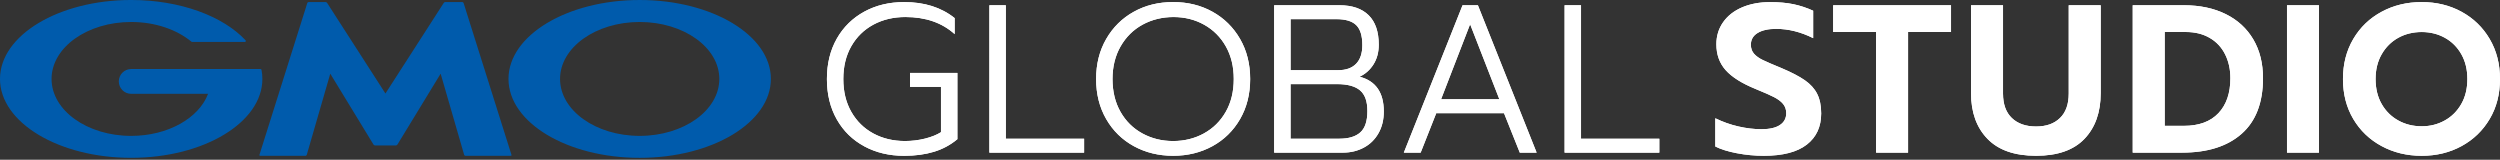 <svg fill="none" height="23" viewBox="0 0 360 23" width="360" xmlns="http://www.w3.org/2000/svg" xmlns:xlink="http://www.w3.org/1999/xlink"><rect x="0" y="0" width="360" height="23" fill="#333333" stroke="none"/><clipPath id="a"><path d="m0 0h360v22.73h-360z"/></clipPath><g clip-path="url(#a)"><path d="m54 20.944c-.076 0-.172-.054-.211-.118l-6.23-10.216-3.386 11.689c-.022.073-.101.135-.177.135h-6.539c-.076 0-.118-.059-.099-.135l6.896-21.868c.022-.073.104-.132.18-.132h2.455c.076 0 .172.054.214.118l8.401 13.047 8.401-13.05c.042-.065.138-.118.214-.118h2.455c.076 0 .158.059.183.132l6.896 21.871c.022.073-.02.135-.096.135h-6.539c-.076 0-.158-.059-.177-.135l-3.386-11.689-6.23 10.216c-.039.065-.135.118-.211.118h-3.009zm-16.346-10.895c-.014-.062-.07-.11-.135-.11h-18.627c-.984 0-1.783.8-1.783 1.786s.799 1.786 1.783 1.786h11.07c-1.316 3.491-5.774 6.057-11.07 6.057-6.334 0-11.467-3.671-11.467-8.201s5.133-8.201 11.467-8.201c3.459 0 6.561 1.096 8.662 2.829.006.006.014.011.022.017.022.017.048.025.076.025h7.611c.076 0 .138-.062.138-.141 0-.034-.011-.065-.034-.09-.003-.006-.008-.008-.014-.014-3.237-3.457-9.396-5.792-16.462-5.792-10.434 0-18.892 5.088-18.892 11.365 0 6.277 8.457 11.365 18.892 11.365 10.434 0 18.892-5.088 18.892-11.365 0-.445-.042-.882-.127-1.316zm73.353 1.316c0 6.277-8.458 11.365-18.892 11.365-10.434 0-18.892-5.088-18.892-11.365 0-6.277 8.463-11.365 18.894-11.365 10.431 0 18.891 5.088 18.891 11.365zm-7.425 0c0-4.527-5.133-8.201-11.467-8.201-6.334 0-11.467 3.674-11.467 8.201 0 4.527 5.133 8.201 11.467 8.201 6.334 0 11.467-3.671 11.467-8.201z" fill="#005bac"/><g fill="#fff"><path d="m124.451 21.068c-1.688-.91-3.007-2.2-3.955-3.871-.947-1.671-1.423-3.609-1.423-5.815s.476-4.144 1.423-5.815c.951-1.671 2.27-2.964 3.955-3.885 1.687-.921 3.603-1.381 5.743-1.381 2.93 0 5.355.769 7.276 2.307v2.307c-1.82-1.64-4.182-2.46-7.093-2.46-1.719 0-3.254.366-4.607 1.093-1.353.73-2.416 1.766-3.184 3.113-.768 1.344-1.15 2.919-1.15 4.722s.382 3.375 1.15 4.722 1.823 2.384 3.167 3.113c1.341.727 2.866 1.093 4.562 1.093.99 0 1.952-.118 2.88-.349.931-.234 1.699-.541 2.303-.924v-6.528h-4.455v-2.003h6.821v9.534c-.99.831-2.115 1.437-3.378 1.82-1.263.383-2.692.578-4.289.578-2.143 0-4.056-.456-5.743-1.366zm18.019-20.31h2.366v19.22h11.275v2.003h-13.641zm20.807 20.296c-1.687-.921-3.015-2.223-3.985-3.902-.97-1.682-1.454-3.603-1.454-5.77 0-2.167.484-4.088 1.454-5.77.97-1.679 2.292-2.986 3.971-3.916 1.677-.933 3.567-1.397 5.667-1.397 2.101 0 3.991.465 5.668 1.397 1.676.93 3.001 2.237 3.971 3.916.97 1.682 1.454 3.603 1.454 5.77 0 2.167-.484 4.088-1.454 5.77-.97 1.679-2.301 2.981-3.985 3.902-1.688.921-3.572 1.381-5.654 1.381-2.081 0-3.965-.459-5.653-1.381zm10.078-1.837c1.333-.73 2.385-1.766 3.152-3.113.768-1.344 1.151-2.919 1.151-4.722 0-1.803-.38-3.344-1.137-4.691-.756-1.344-1.797-2.386-3.121-3.127-1.322-.738-2.793-1.107-4.41-1.107-1.618 0-3.122.366-4.455 1.093-1.334.73-2.391 1.772-3.167 3.127-.779 1.358-1.168 2.927-1.168 4.708 0 1.781.383 3.375 1.151 4.722s1.817 2.384 3.153 3.113c1.333.727 2.809 1.093 4.426 1.093 1.618 0 3.091-.366 4.425-1.093zm10.122-18.459h9.396c1.84 0 3.243.482 4.213 1.442.971.961 1.454 2.375 1.454 4.234 0 1.093-.253 2.04-.759 2.84-.503.8-1.173 1.392-2 1.775 2.324.606 3.485 2.276 3.485 5.009 0 1.194-.256 2.243-.773 3.144-.515.902-1.224 1.589-2.121 2.065-.9.476-1.893.713-2.984.713h-9.911zm9.213 9.351c1.131 0 1.995-.31 2.591-.927s.894-1.513.894-2.685c0-1.335-.292-2.293-.877-2.871-.588-.578-1.536-.865-2.849-.865h-6.607v7.348h6.851zm.18 9.866c1.334 0 2.338-.304 3.015-.91.678-.606 1.016-1.628 1.016-3.065 0-1.437-.355-2.392-1.061-2.989-.705-.597-1.808-.896-3.304-.896h-6.697v7.863h7.031zm17.733-19.217h2.214l8.457 21.223h-2.424l-2.273-5.677h-9.759l-2.245 5.677h-2.424l8.457-21.223zm5.305 13.54-4.213-10.807-4.183 10.807zm9.393-13.54h2.366v19.22h11.275v2.003h-13.641zm24.824 21.313c-1.275-.242-2.315-.566-3.122-.972v-4.068c1.071.527 2.182.921 3.332 1.183 1.151.262 2.253.394 3.305.394 1.173 0 2.062-.2 2.666-.606.605-.403.909-.972.909-1.699 0-.527-.152-.972-.453-1.335-.304-.366-.742-.693-1.319-.989-.574-.293-1.46-.682-2.652-1.169-1.98-.809-3.415-1.716-4.303-2.716-.889-1.003-1.333-2.24-1.333-3.719 0-1.195.323-2.251.97-3.172.647-.921 1.555-1.637 2.728-2.141 1.173-.504 2.526-.758 4.061-.758 1.252 0 2.363.101 3.333.301.97.203 1.918.516 2.849.941v3.947c-1.78-.89-3.558-1.335-5.335-1.335-1.131 0-2.02.197-2.666.592-.647.394-.971.958-.971 1.685 0 .527.152.961.456 1.304.301.344.728.648 1.274.91.546.265 1.434.648 2.666 1.152 1.435.606 2.557 1.189 3.364 1.747s1.406 1.214 1.789 1.975c.385.758.576 1.696.576 2.809 0 1.924-.692 3.42-2.075 4.494-1.384 1.073-3.451 1.609-6.196 1.609-1.294 0-2.577-.121-3.851-.366zm20.033-17.459h-6.185v-3.854h16.974v3.854h-6.185v17.369h-4.607v-17.369zm16.034 15.38c-1.578-1.628-2.365-3.82-2.365-6.573v-12.661h4.607v12.72c0 1.538.424 2.713 1.274 3.522.846.809 2.011 1.217 3.484 1.217 1.474 0 2.602-.406 3.44-1.217.838-.809 1.26-1.983 1.26-3.522v-12.72h4.607v12.661c0 2.753-.779 4.944-2.334 6.573-1.556 1.628-3.882 2.443-6.973 2.443s-5.425-.814-7-2.443zm20.917-19.234h7.366c2.303 0 4.314.425 6.032 1.276 1.716.848 3.041 2.065 3.969 3.643.931 1.581 1.395 3.443 1.395 5.587 0 3.522-1.024 6.19-3.074 8.001-2.053 1.812-4.905 2.716-8.564 2.716h-7.124zm7.366 17.366c2.162 0 3.819-.606 4.972-1.82 1.15-1.214 1.727-2.896 1.727-5.04 0-1.276-.253-2.42-.759-3.432-.504-1.011-1.241-1.803-2.214-2.369-.97-.566-2.112-.851-3.426-.851h-3.06v13.512h2.757zm14.85-17.366h4.606v21.223h-4.606zm13.623 20.282c-1.727-.933-3.088-2.231-4.078-3.902s-1.485-3.587-1.485-5.753c0-2.167.495-4.088 1.485-5.77.99-1.679 2.349-2.986 4.078-3.916 1.727-.933 3.651-1.397 5.774-1.397 2.124 0 4.036.465 5.743 1.397 1.708.93 3.058 2.237 4.048 3.916.99 1.682 1.485 3.603 1.485 5.77 0 2.167-.495 4.085-1.485 5.753-.99 1.671-2.337 2.97-4.048 3.902-1.707.932-3.622 1.397-5.743 1.397-2.12 0-4.047-.465-5.774-1.397zm9.093-3.688c1.001-.558 1.795-1.344 2.38-2.369.585-1.02.877-2.22.877-3.598s-.287-2.544-.863-3.567c-.577-1.023-1.364-1.812-2.366-2.369-1.001-.555-2.118-.834-3.349-.834-1.232 0-2.38.279-3.378.834-1.002.558-1.795 1.347-2.38 2.369-.587 1.023-.88 2.212-.88 3.567s.293 2.578.88 3.598c.585 1.023 1.384 1.812 2.394 2.369 1.01.558 2.132.834 3.364.834 1.231 0 2.32-.279 3.318-.834z"/><path d="m124.454 21.064c-1.688-.91-3.007-2.2-3.955-3.871s-1.423-3.609-1.423-5.815c0-2.206.475-4.144 1.423-5.815.951-1.671 2.27-2.964 3.955-3.885 1.687-.921 3.602-1.38 5.743-1.38 2.93 0 5.355.769 7.276 2.307v2.307c-1.82-1.64-4.183-2.46-7.094-2.46-1.718 0-3.254.366-4.606 1.093-1.353.73-2.416 1.766-3.184 3.113-.768 1.344-1.15 2.919-1.15 4.722 0 1.803.382 3.375 1.15 4.722.768 1.347 1.822 2.383 3.167 3.113 1.341.727 2.866 1.093 4.562 1.093.99 0 1.951-.118 2.88-.349.931-.234 1.698-.541 2.303-.924v-6.528h-4.455v-2.003h6.82v9.534c-.99.831-2.115 1.437-3.377 1.82-1.263.383-2.692.578-4.29.578-2.143 0-4.055-.457-5.743-1.367zm18.019-20.31h2.366v19.22h11.275v2.003h-13.641zm20.807 20.296c-1.687-.921-3.015-2.223-3.985-3.902-.971-1.682-1.454-3.603-1.454-5.77 0-2.167.483-4.088 1.454-5.77.97-1.679 2.292-2.986 3.971-3.916 1.676-.933 3.566-1.397 5.667-1.397s3.991.465 5.667 1.397c1.677.93 3.001 2.237 3.972 3.916.97 1.682 1.454 3.603 1.454 5.77 0 2.167-.484 4.088-1.454 5.77-.971 1.679-2.301 2.981-3.986 3.902-1.687.921-3.572 1.381-5.653 1.381s-3.965-.459-5.653-1.381zm10.077-1.837c1.333-.73 2.385-1.766 3.153-3.113.768-1.344 1.15-2.919 1.15-4.722 0-1.803-.379-3.344-1.136-4.691-.756-1.344-1.797-2.386-3.122-3.127-1.322-.738-2.793-1.107-4.41-1.107s-3.122.366-4.455 1.093c-1.333.73-2.39 1.772-3.167 3.127-.779 1.358-1.167 2.927-1.167 4.708 0 1.78.383 3.375 1.151 4.722.767 1.347 1.816 2.383 3.152 3.113 1.333.727 2.81 1.093 4.427 1.093s3.091-.366 4.424-1.093zm10.122-18.459h9.397c1.839 0 3.243.482 4.213 1.442.97.961 1.454 2.375 1.454 4.234 0 1.093-.253 2.04-.759 2.84-.504.8-1.173 1.392-2 1.775 2.323.606 3.485 2.276 3.485 5.009 0 1.194-.256 2.243-.774 3.144-.514.902-1.223 1.589-2.12 2.065-.9.476-1.893.713-2.984.713h-9.912zm9.214 9.351c1.131 0 1.994-.31 2.591-.927.596-.617.894-1.513.894-2.685 0-1.335-.293-2.293-.878-2.871-.587-.578-1.535-.865-2.849-.865h-6.606v7.348h6.851zm.18 9.866c1.333 0 2.337-.304 3.015-.91.678-.606 1.016-1.629 1.016-3.065 0-1.437-.355-2.392-1.061-2.989s-1.808-.896-3.304-.896h-6.697v7.863h7.031zm17.733-19.217h2.213l8.458 21.223h-2.425l-2.272-5.677h-9.76l-2.244 5.677h-2.424l8.457-21.223zm5.304 13.54-4.213-10.807-4.182 10.807zm9.394-13.54h2.365v19.22h11.276v2.003h-13.641zm24.823 21.313c-1.274-.242-2.314-.566-3.122-.972v-4.068c1.072.527 2.183.921 3.333 1.183 1.151.262 2.253.395 3.305.395 1.173 0 2.061-.2 2.666-.606.605-.403.909-.972.909-1.699 0-.527-.152-.972-.453-1.335-.304-.366-.743-.693-1.319-.989-.574-.293-1.46-.682-2.652-1.169-1.98-.809-3.415-1.716-4.304-2.716-.888-1.003-1.333-2.24-1.333-3.719 0-1.195.324-2.251.971-3.172.646-.921 1.555-1.637 2.728-2.141 1.173-.504 2.525-.758 4.061-.758 1.252 0 2.363.101 3.333.301.97.203 1.918.516 2.849.941v3.947c-1.78-.89-3.558-1.335-5.335-1.335-1.131 0-2.02.197-2.667.592-.647.394-.97.958-.97 1.685 0 .527.152.961.456 1.304.301.344.728.648 1.274.91.545.265 1.434.648 2.666 1.152 1.434.606 2.557 1.189 3.364 1.747s1.406 1.214 1.788 1.975c.386.758.577 1.696.577 2.809 0 1.924-.692 3.42-2.076 4.494-1.383 1.073-3.451 1.609-6.196 1.609-1.293 0-2.576-.121-3.85-.366zm20.034-17.459h-6.185v-3.854h16.973v3.854h-6.184v17.369h-4.607v-17.369zm16.034 15.38c-1.578-1.628-2.366-3.82-2.366-6.573v-12.661h4.607v12.72c0 1.538.425 2.713 1.274 3.522.847.808 2.011 1.217 3.485 1.217s2.602-.406 3.44-1.217c.838-.809 1.26-1.984 1.26-3.522v-12.72h4.607v12.661c0 2.753-.779 4.944-2.335 6.573-1.555 1.628-3.881 2.443-6.972 2.443s-5.425-.814-7-2.443zm20.916-19.234h7.366c2.304 0 4.315.425 6.033 1.276 1.716.848 3.04 2.065 3.969 3.643.931 1.581 1.395 3.443 1.395 5.587 0 3.522-1.024 6.19-3.074 8.001-2.054 1.812-4.905 2.716-8.565 2.716h-7.124zm7.366 17.366c2.163 0 3.82-.606 4.973-1.82 1.15-1.214 1.727-2.896 1.727-5.04 0-1.276-.253-2.42-.76-3.432-.503-1.011-1.24-1.803-2.213-2.369-.97-.566-2.112-.851-3.426-.851h-3.06v13.512h2.757zm14.85-17.366h4.607v21.223h-4.607zm13.624 20.282c-1.727-.932-3.088-2.231-4.078-3.902s-1.485-3.587-1.485-5.753c0-2.167.495-4.088 1.485-5.77.99-1.679 2.348-2.986 4.078-3.916 1.727-.933 3.651-1.397 5.774-1.397 2.124 0 4.036.465 5.743 1.397 1.707.93 3.057 2.237 4.047 3.916.99 1.682 1.485 3.603 1.485 5.77 0 2.167-.495 4.085-1.485 5.753-.99 1.671-2.337 2.97-4.047 3.902-1.707.933-3.622 1.397-5.743 1.397-2.12 0-4.047-.465-5.774-1.397zm9.093-3.688c1.001-.558 1.794-1.344 2.379-2.369.585-1.02.878-2.22.878-3.598s-.287-2.544-.864-3.567c-.576-1.023-1.364-1.812-2.365-2.369-1.001-.555-2.118-.834-3.35-.834s-2.379.279-3.377.834c-1.002.558-1.795 1.347-2.38 2.369-.588 1.023-.88 2.212-.88 3.567 0 1.355.292 2.578.88 3.598.585 1.023 1.384 1.812 2.394 2.369 1.009.558 2.131.834 3.363.834s2.321-.279 3.319-.834z"/></g></g></svg>